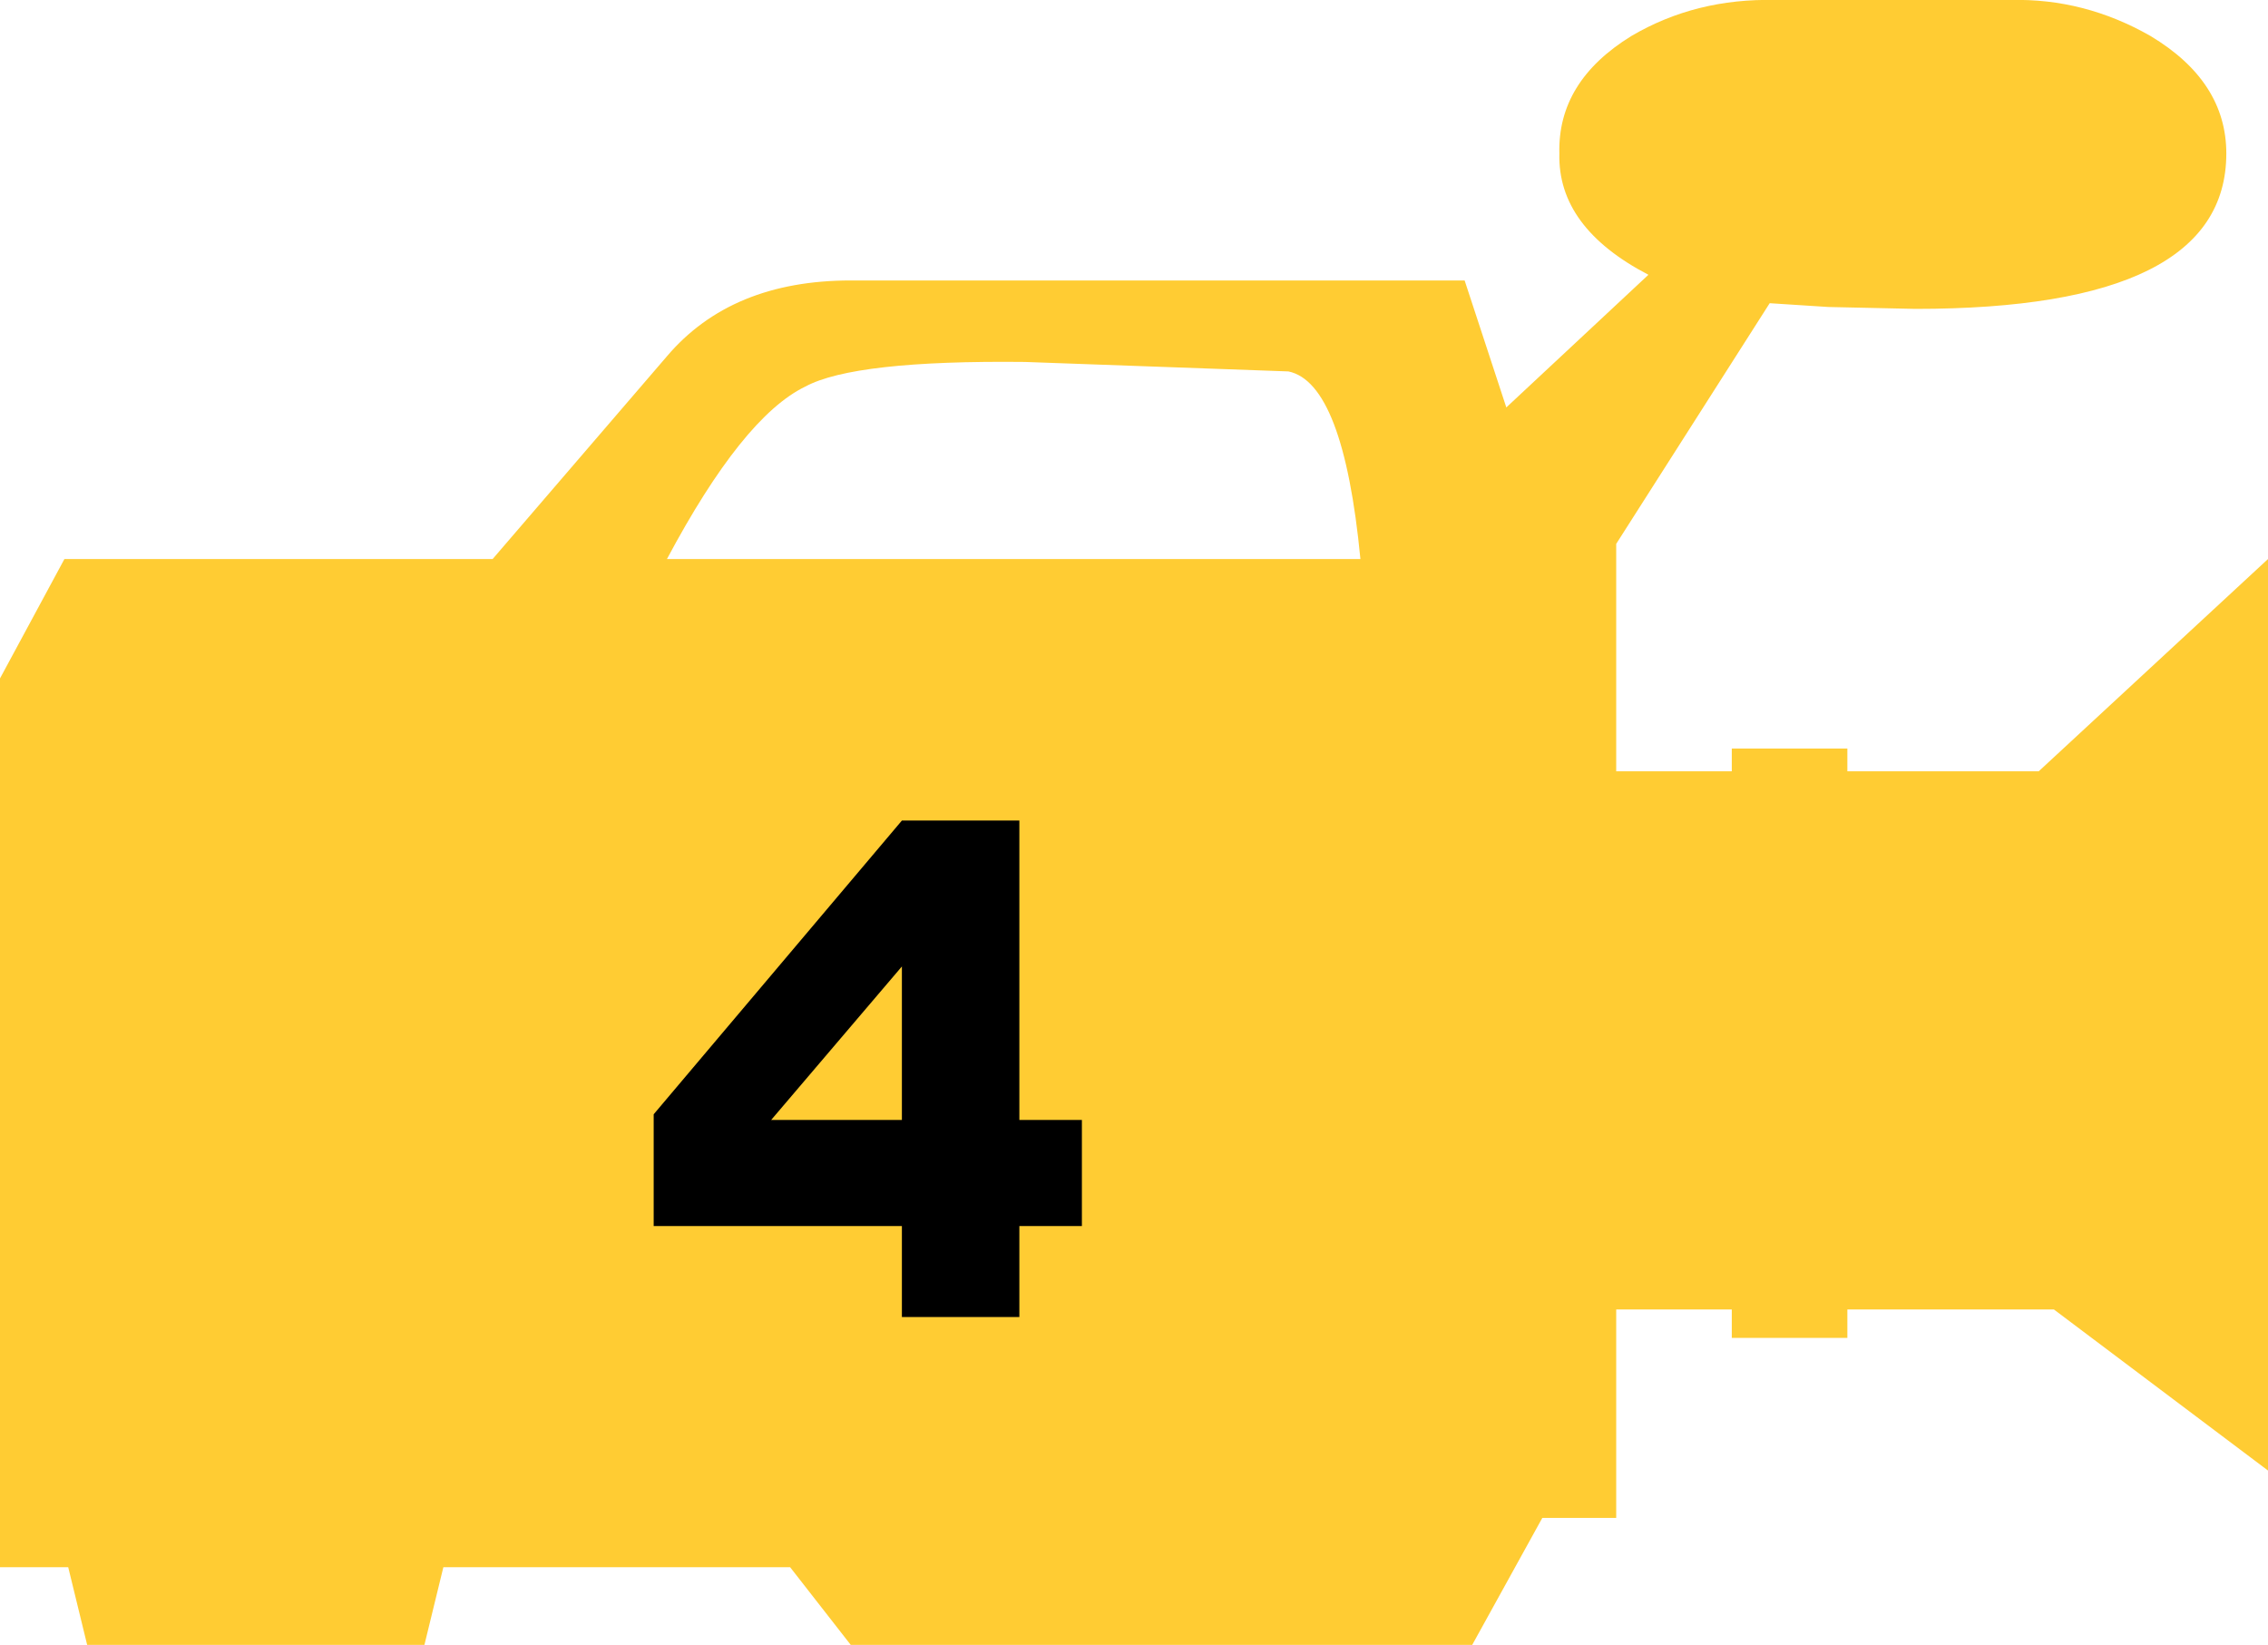 <?xml version="1.0" encoding="UTF-8" standalone="no"?>
<svg xmlns:xlink="http://www.w3.org/1999/xlink" height="43.4px" width="59.85px" xmlns="http://www.w3.org/2000/svg">
  <g transform="matrix(1.0, 0.0, 0.0, 1.0, 29.4, 21.75)">
    <path d="M13.65 -20.8 Q15.35 -21.8 17.45 -21.75 L23.65 -21.75 Q25.6 -21.8 27.35 -20.8 29.35 -19.6 29.35 -17.7 29.35 -13.6 21.15 -13.6 L18.85 -13.65 17.3 -13.75 13.25 -7.4 13.25 -1.4 16.3 -1.4 16.3 -2.0 19.35 -2.0 19.35 -1.4 24.4 -1.4 30.45 -7.0 30.45 17.05 24.8 12.8 19.35 12.8 19.35 13.55 16.3 13.55 16.3 12.8 13.25 12.8 13.25 18.3 11.3 18.3 9.45 21.65 -6.95 21.65 -8.55 19.6 -17.7 19.6 -18.2 21.65 -27.1 21.65 -27.6 19.6 -29.4 19.6 -29.4 -3.85 -27.7 -7.0 -16.4 -7.0 -11.8 -12.35 Q-10.1 -14.35 -6.95 -14.35 L9.25 -14.35 10.35 -11.0 14.1 -14.5 Q11.7 -15.75 11.75 -17.7 11.7 -19.6 13.65 -20.8 M4.6 -11.95 L-2.35 -12.2 Q-6.85 -12.25 -8.15 -11.55 -9.8 -10.75 -11.8 -7.0 L6.5 -7.0 Q6.05 -11.65 4.6 -11.95" fill="#ffcc33" fill-rule="evenodd" stroke="none"/>
    <path d="M-2.5 -0.1 L-2.5 7.8 -0.85 7.8 -0.85 10.6 -2.5 10.6 -2.5 13.0 -5.6 13.0 -5.6 10.6 -12.15 10.6 -12.15 7.65 -5.6 -0.1 -2.5 -0.1 M-5.6 3.75 L-9.05 7.8 -5.6 7.8 -5.6 3.75" fill="#000000" fill-rule="evenodd" stroke="none"/>
  </g>
</svg>
